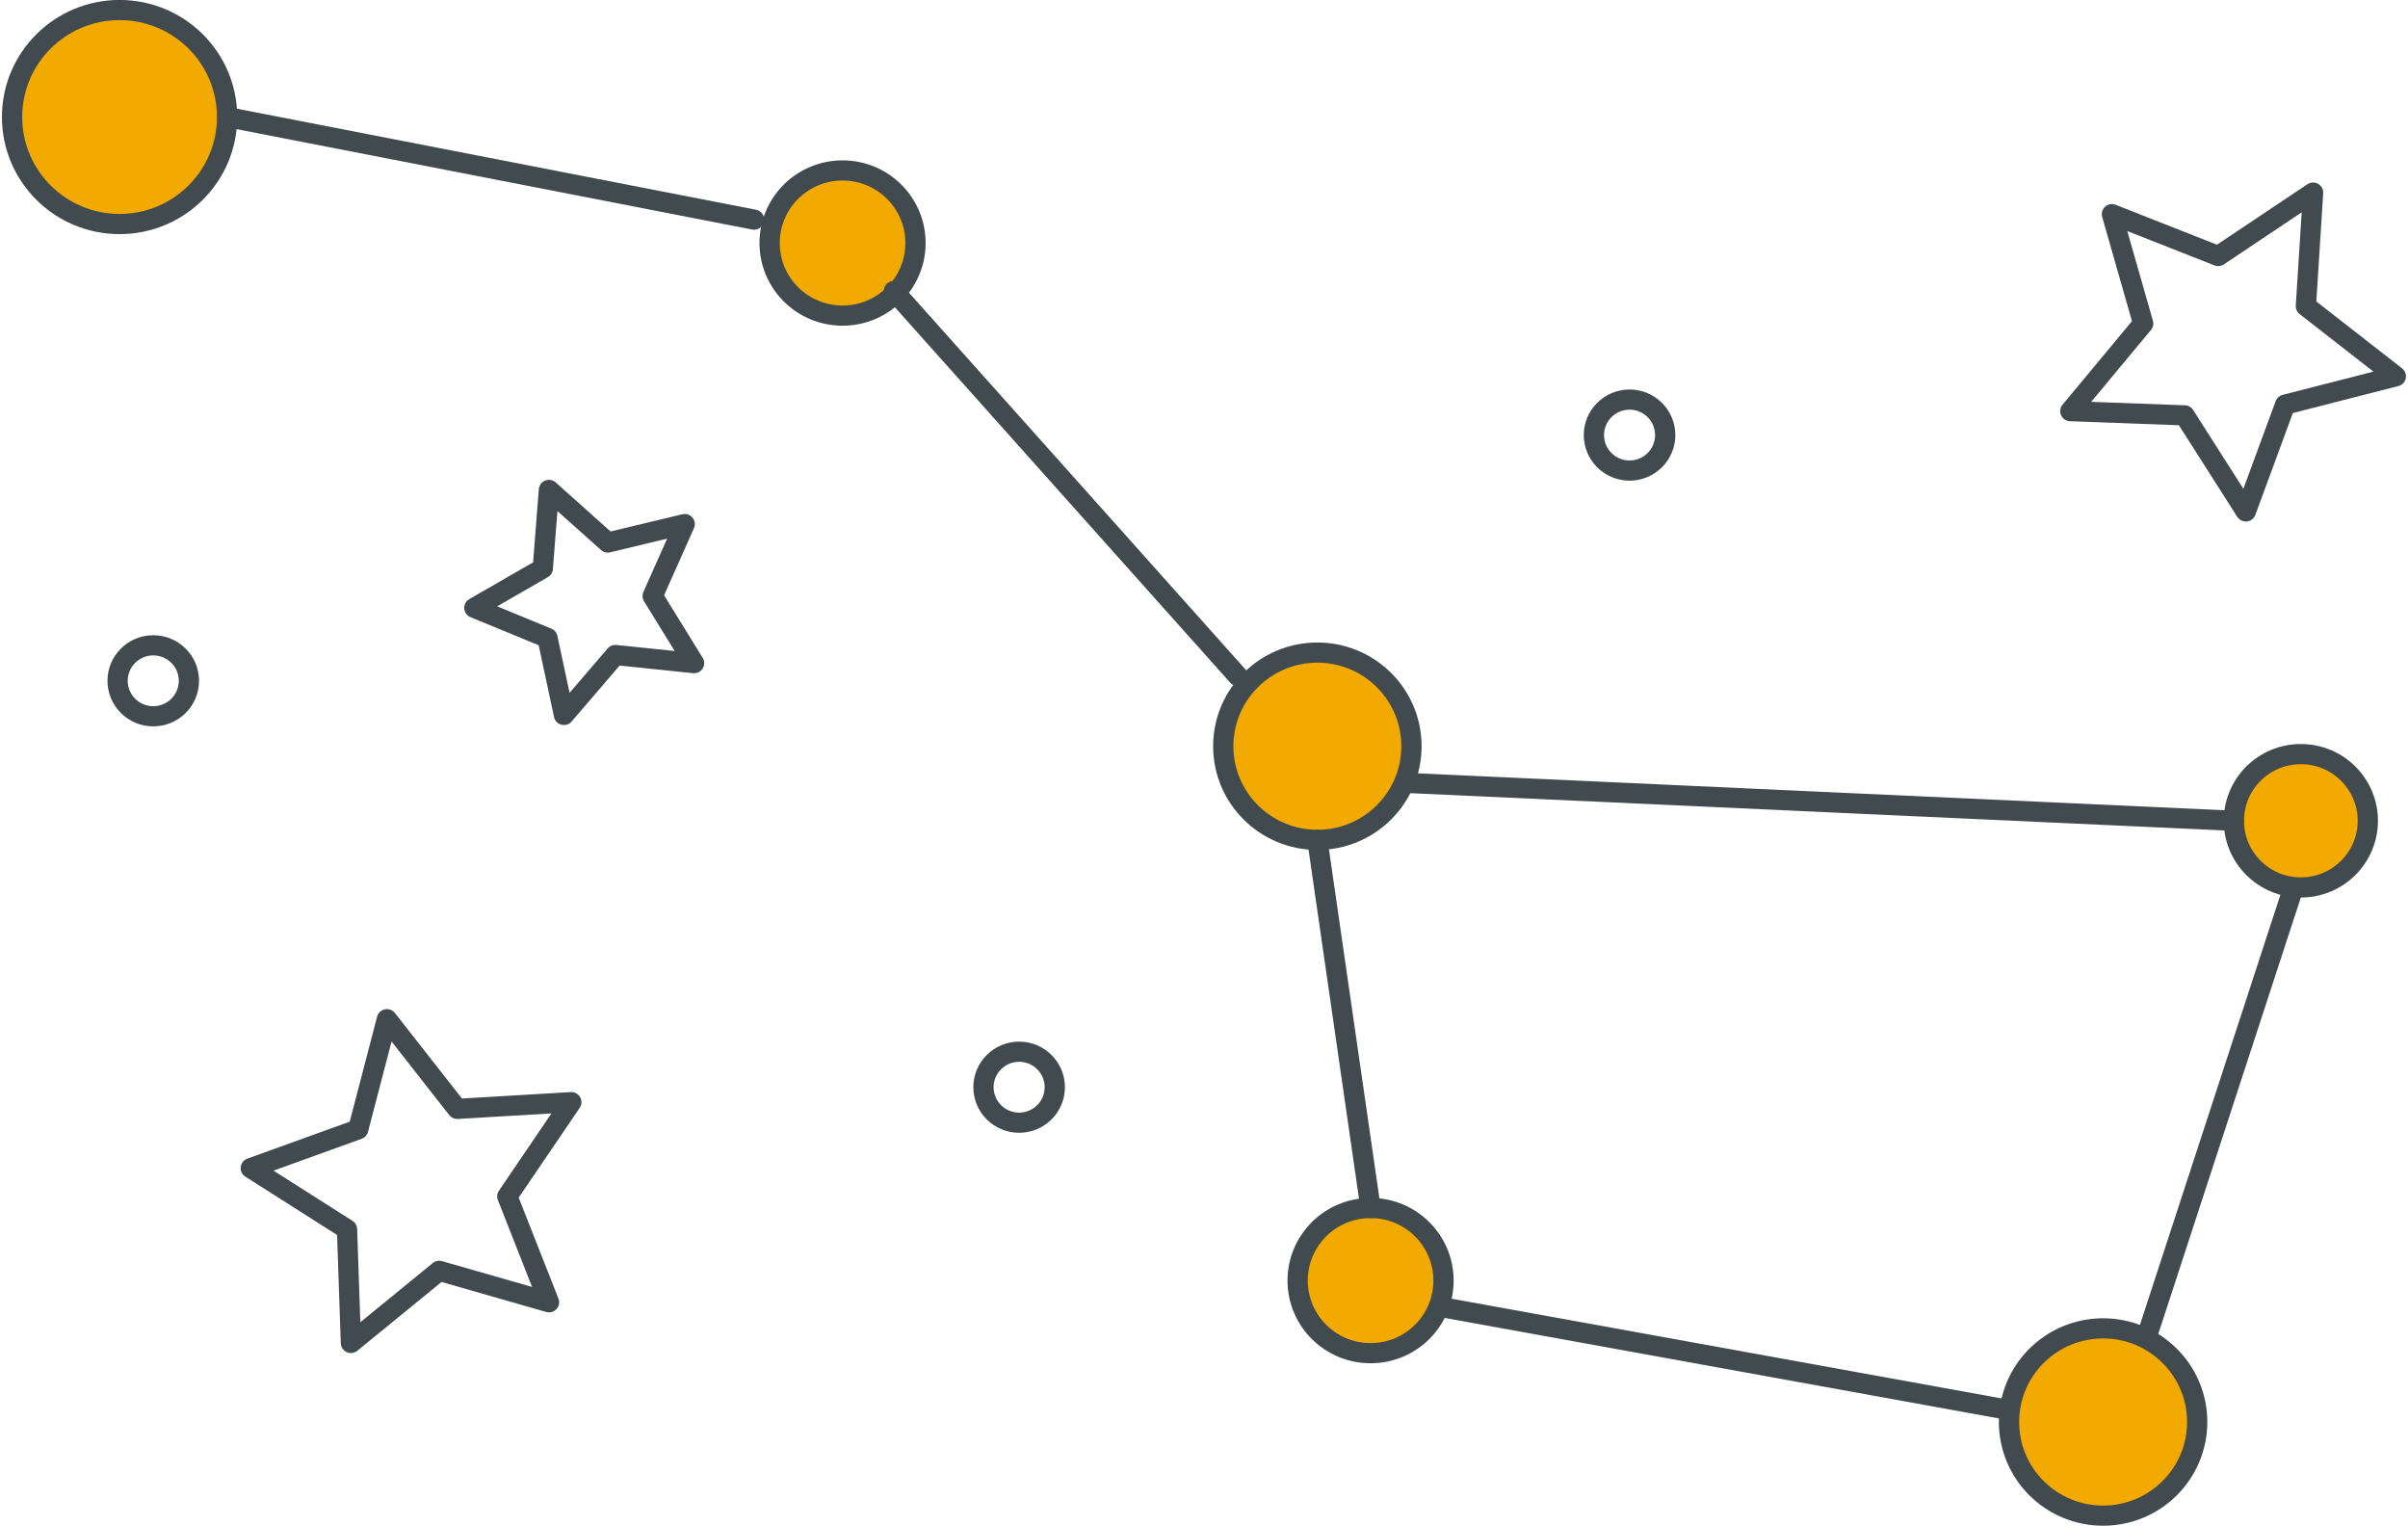 <?xml version="1.0" encoding="UTF-8"?>
<svg xmlns="http://www.w3.org/2000/svg" xmlns:xlink="http://www.w3.org/1999/xlink" width="191" height="121" overflow="hidden">
  <defs>
    <clipPath id="clip0">
      <rect x="553" y="319" width="191" height="121"></rect>
    </clipPath>
  </defs>
  <g clip-path="url(#clip0)" transform="translate(-553 -319)">
    <path d="M43.167 38.853 47.814 43.024 53.884 41.56 51.354 47.267 54.623 52.59 48.411 51.943 44.353 56.698 43.053 50.593 37.282 48.205 42.683 45.078 43.167 38.853Z" stroke="#414B4F" stroke-width="1.599" stroke-linecap="round" stroke-linejoin="round" fill="none" transform="matrix(1.005 0 0 1 553.157 319)"></path>
    <path d="M182.403 15.273 181.834 24.277 188.934 29.841 180.199 32.087 177.094 40.558 172.261 32.94 163.243 32.606 168.992 25.655 166.526 16.985 174.912 20.304 182.403 15.273Z" stroke="#414B4F" stroke-width="1.599" stroke-linecap="round" stroke-linejoin="round" fill="none" transform="matrix(1.005 0 0 1 553.157 319)"></path>
    <path d="M30.381 80.825 35.932 87.939 44.936 87.406 39.883 94.876 43.174 103.276 34.511 100.781 27.539 106.502 27.233 97.491 19.636 92.637 28.114 89.56 30.381 80.825Z" stroke="#414B4F" stroke-width="1.599" stroke-linecap="round" stroke-linejoin="round" fill="none" transform="matrix(1.005 0 0 1 553.157 319)"></path>
    <path d="M17.767 9.281C17.767 13.968 13.968 17.767 9.281 17.767 4.595 17.767 0.796 13.968 0.796 9.281 0.796 4.595 4.595 0.796 9.281 0.796 13.968 0.796 17.767 4.595 17.767 9.281Z" stroke="#414B4F" stroke-width="1.599" stroke-linecap="round" stroke-linejoin="round" fill="#F2A900" transform="matrix(1.005 0 0 1 553.157 319)"></path>
    <path d="M72.098 19.274C72.098 22.453 69.521 25.03 66.342 25.03 63.163 25.03 60.585 22.453 60.585 19.274 60.585 16.094 63.163 13.517 66.342 13.517 69.521 13.517 72.098 16.094 72.098 19.274Z" stroke="#414B4F" stroke-width="1.599" stroke-linecap="round" stroke-linejoin="round" fill="#F2A900" transform="matrix(1.005 0 0 1 553.157 319)"></path>
    <path d="M113.772 101.556C113.772 104.735 111.195 107.312 108.016 107.312 104.837 107.312 102.259 104.735 102.259 101.556 102.259 98.377 104.837 95.799 108.016 95.799 111.195 95.799 113.772 98.377 113.772 101.556Z" stroke="#414B4F" stroke-width="1.599" stroke-linecap="round" stroke-linejoin="round" fill="#F2A900" transform="matrix(1.005 0 0 1 553.157 319)"></path>
    <path d="M111.242 59.178C111.242 63.28 107.917 66.605 103.816 66.605 99.714 66.605 96.389 63.28 96.389 59.178 96.389 55.077 99.714 51.752 103.816 51.752 107.917 51.752 111.242 55.077 111.242 59.178Z" stroke="#414B4F" stroke-width="1.599" stroke-linecap="round" stroke-linejoin="round" fill="#F2A900" transform="matrix(1.005 0 0 1 553.157 319)"></path>
    <path d="M173.256 112.77C173.256 116.872 169.931 120.197 165.83 120.197 161.728 120.197 158.403 116.872 158.403 112.77 158.403 108.669 161.728 105.344 165.83 105.344 169.931 105.344 173.256 108.669 173.256 112.77Z" stroke="#414B4F" stroke-width="1.599" stroke-linecap="round" stroke-linejoin="round" fill="#F2A900" transform="matrix(1.005 0 0 1 553.157 319)"></path>
    <path d="M186.723 65.091C186.723 68.011 184.356 70.378 181.436 70.378 178.516 70.378 176.149 68.011 176.149 65.091 176.149 62.171 178.516 59.803 181.436 59.803 184.356 59.803 186.723 62.171 186.723 65.091Z" stroke="#414B4F" stroke-width="1.599" stroke-linecap="round" stroke-linejoin="round" fill="#F2A900" transform="matrix(1.005 0 0 1 553.157 319)"></path>
    <path d="M17.767 9.281 59.363 17.419" stroke="#414B4F" stroke-width="1.599" stroke-linecap="round" stroke-linejoin="round" fill="none" transform="matrix(1.005 0 0 1 553.157 319)"></path>
    <path d="M70.393 23.076 97.54 53.614" stroke="#414B4F" stroke-width="1.599" stroke-linecap="round" stroke-linejoin="round" fill="none" transform="matrix(1.005 0 0 1 553.157 319)"></path>
    <path d="M111.114 62.099 176.149 65.091" stroke="#414B4F" stroke-width="1.599" stroke-linecap="round" stroke-linejoin="round" fill="none" transform="matrix(1.005 0 0 1 553.157 319)"></path>
    <path d="M180.832 70.442 169.262 106.04" stroke="#414B4F" stroke-width="1.599" stroke-linecap="round" stroke-linejoin="round" fill="none" transform="matrix(1.005 0 0 1 553.157 319)"></path>
    <path d="M158.396 111.818 113.659 103.667" stroke="#414B4F" stroke-width="1.599" stroke-linecap="round" stroke-linejoin="round" fill="none" transform="matrix(1.005 0 0 1 553.157 319)"></path>
    <path d="M108.016 95.806 103.816 66.612" stroke="#414B4F" stroke-width="1.599" stroke-linecap="round" stroke-linejoin="round" fill="none" transform="matrix(1.005 0 0 1 553.157 319)"></path>
    <path d="M131.269 34.503C131.269 36.058 130.009 37.318 128.455 37.318 126.901 37.318 125.641 36.058 125.641 34.503 125.641 32.949 126.901 31.689 128.455 31.689 130.009 31.689 131.269 32.949 131.269 34.503Z" stroke="#414B4F" stroke-width="1.599" stroke-linecap="round" stroke-linejoin="round" fill="none" transform="matrix(1.005 0 0 1 553.157 319)"></path>
    <path d="M83.092 86.219C83.092 87.774 81.832 89.034 80.278 89.034 78.724 89.034 77.464 87.774 77.464 86.219 77.464 84.665 78.724 83.405 80.278 83.405 81.832 83.405 83.092 84.665 83.092 86.219Z" stroke="#414B4F" stroke-width="1.599" stroke-linecap="round" stroke-linejoin="round" fill="none" transform="matrix(1.005 0 0 1 553.157 319)"></path>
    <path d="M14.754 53.99C14.754 55.544 13.494 56.804 11.939 56.804 10.385 56.804 9.125 55.544 9.125 53.99 9.125 52.436 10.385 51.176 11.939 51.176 13.494 51.176 14.754 52.436 14.754 53.99Z" stroke="#414B4F" stroke-width="1.599" stroke-linecap="round" stroke-linejoin="round" fill="none" transform="matrix(1.005 0 0 1 553.157 319)"></path>
  </g>
</svg>
